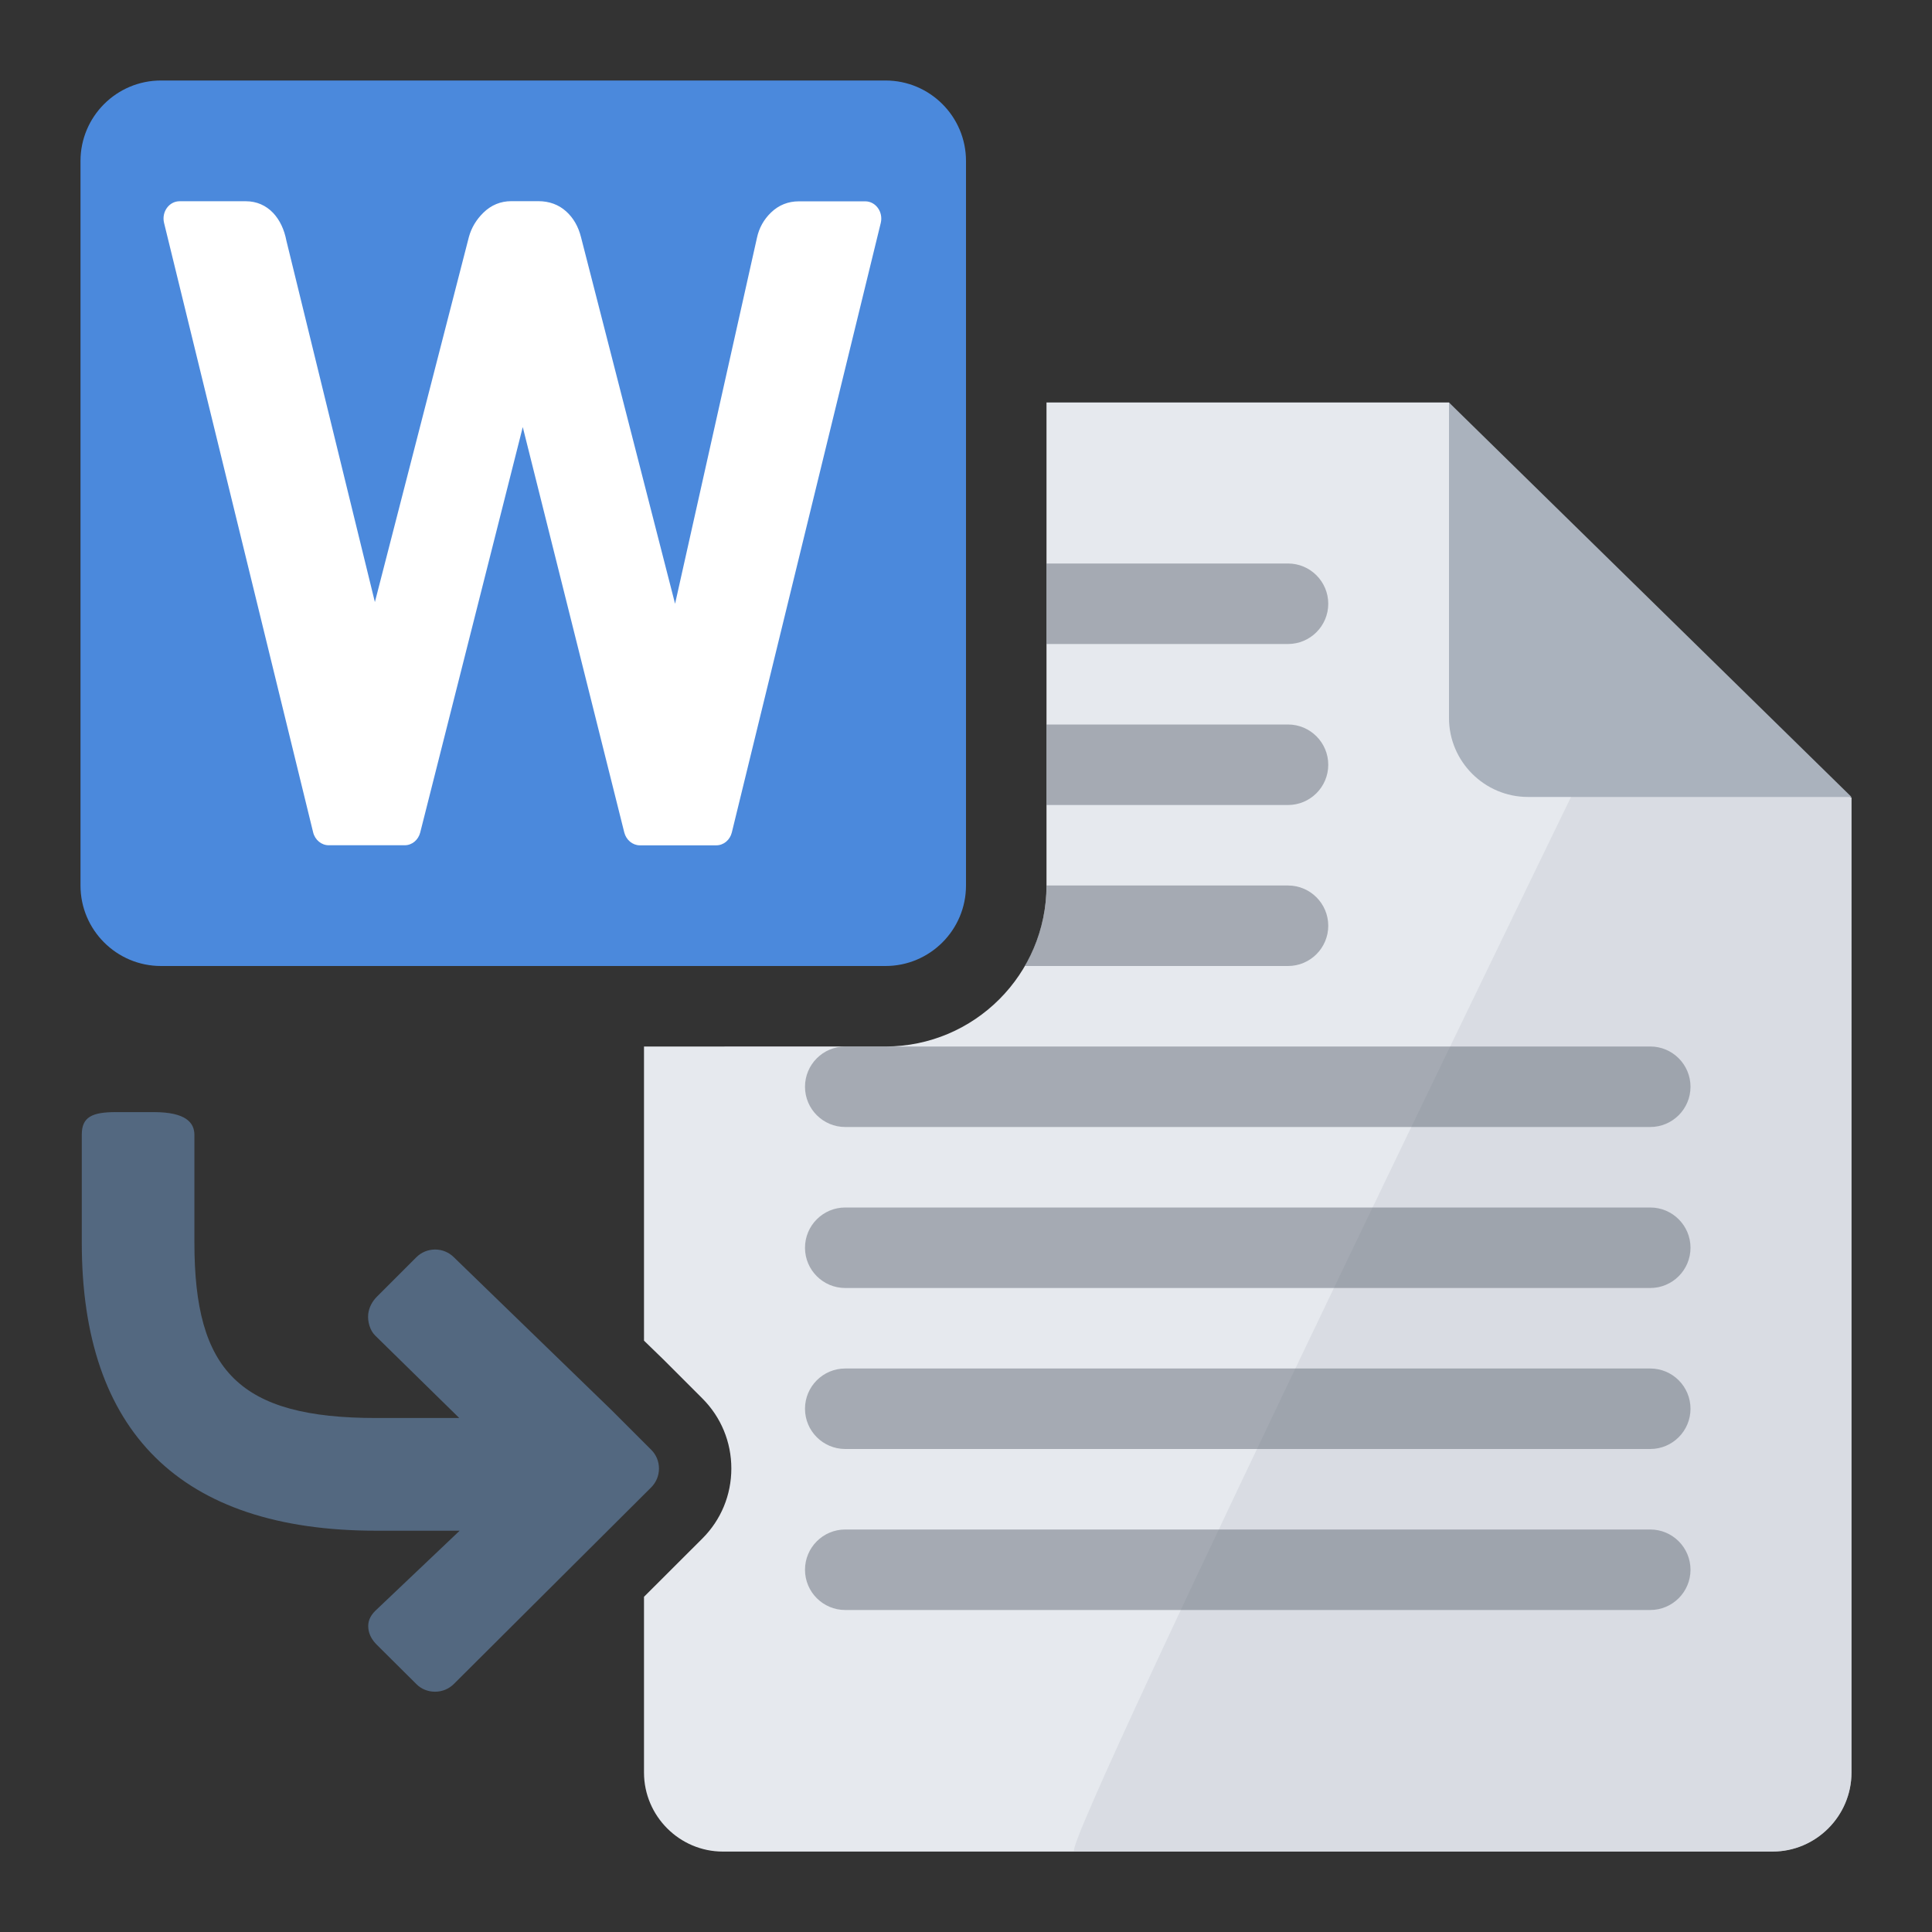 <?xml version="1.0" ?><!DOCTYPE svg  PUBLIC '-//W3C//DTD SVG 1.1//EN'  'http://www.w3.org/Graphics/SVG/1.1/DTD/svg11.dtd'><svg enable-background="new 0 0 24 24"  id="Layer_1" version="1.1" viewBox="0 0 24 24" xml:space="preserve" xmlns="http://www.w3.org/2000/svg" xmlns:xlink="http://www.w3.org/1999/xlink"><rect x="0" y="0" width="24" height="24" fill="#333333" stroke="none"/><g id="icon"><path d="M19.633,8.273L18,5h-5v6c0,1.103,-0.897,2,-2,2H8v3.654l0.236,0.229l0.489,0.489c0.232,0.232,0.36,0.541,0.36,0.87c0,0.329,-0.128,0.639,-0.361,0.871L8,19.836v2.183c0,0.54,0.441,0.982,0.98,0.982h13.04c0.539,0,0.98,-0.442,0.98,-0.982V9.909L19.633,8.273z" fill="#E6E9EE"/><path d="M23,22.018V9.909l-2.825,-1.365c0,0,-7.044,14.456,-6.83,14.456h8.675C22.559,23,23,22.558,23,22.018z" fill="#CCD0D9" opacity="0.5"/><path d="M18,5v3.92c0,0.539,0.441,0.98,0.98,0.98H23L18,5z" fill="#AAB2BD"/><path d="M16,12h-3.271c0.171,-0.295,0.271,-0.636,0.271,-1h3c0.276,0,0.5,0.224,0.5,0.5S16.276,12,16,12zM16,9h-3v1h3c0.276,0,0.5,-0.224,0.5,-0.5S16.276,9,16,9zM10.5,13c-0.276,0,-0.5,0.224,-0.5,0.5s0.224,0.5,0.5,0.5h10c0.276,0,0.5,-0.224,0.5,-0.5s-0.224,-0.5,-0.5,-0.5h-9.5H10.5zM20.5,19H10.5c-0.276,0,-0.5,0.224,-0.5,0.5s0.224,0.5,0.5,0.5h10c0.276,0,0.5,-0.224,0.5,-0.5S20.776,19,20.5,19zM20.5,15H10.5c-0.276,0,-0.5,0.224,-0.5,0.5s0.224,0.5,0.5,0.5h10c0.276,0,0.5,-0.224,0.5,-0.5S20.776,15,20.5,15zM13,8h3c0.276,0,0.5,-0.224,0.5,-0.5s-0.224,-0.5,-0.5,-0.5h-3V8zM20.5,17H10.5c-0.276,0,-0.5,0.224,-0.5,0.5s0.224,0.5,0.5,0.5h10c0.276,0,0.5,-0.224,0.5,-0.5S20.776,17,20.5,17z" fill="#656D78" opacity="0.5"/><path d="M5.405,21.015c0.088,0,0.171,-0.034,0.234,-0.097l2.45,-2.441c0.062,-0.062,0.097,-0.145,0.097,-0.234c0,-0.088,-0.034,-0.172,-0.097,-0.234l-0.489,-0.489l-1.962,-1.902c-0.061,-0.061,-0.144,-0.096,-0.233,-0.096c-0.088,0,-0.171,0.034,-0.234,0.097l-0.489,0.489c-0.061,0.061,-0.1,0.139,-0.108,0.218c-0.009,0.09,0.021,0.199,0.085,0.263l1.046,1.026H4.673c-1.704,0,-2.258,-0.587,-2.258,-2.177v-1.339c0,-0.152,-0.105,-0.284,-0.504,-0.284h-0.472c-0.295,0,-0.423,0.061,-0.423,0.279v1.344c0,2.34,1.217,3.577,3.658,3.577h1.036l-1.049,0.996c-0.065,0.065,-0.095,0.135,-0.085,0.22c0.008,0.075,0.045,0.142,0.108,0.204l0.489,0.486C5.234,20.983,5.317,21.015,5.405,21.015z" fill="#536880"/><path d="M2,1h9c0.552,0,1,0.448,1,1v9c0,0.552,-0.448,1,-1,1H2c-0.552,0,-1,-0.448,-1,-1V2C1,1.448,1.448,1,2,1z" fill="#4B89DC"/><path d="M7.755,10.341L6.494,5.305L5.22,10.342c-0.024,0.093,-0.102,0.158,-0.192,0.158h-0.945c-0.09,0,-0.17,-0.066,-0.193,-0.16L2.038,2.769C2.005,2.633,2.1,2.5,2.231,2.5h0.825c0.131,0,0.248,0.051,0.338,0.146c0.082,0.088,0.137,0.204,0.164,0.345l1.099,4.488l1.168,-4.536c0.031,-0.113,0.091,-0.214,0.18,-0.301c0.097,-0.095,0.214,-0.143,0.347,-0.143h0.335c0.136,0,0.253,0.043,0.346,0.127c0.09,0.081,0.152,0.189,0.185,0.322L8.386,7.5l1.017,-4.545c0.026,-0.122,0.085,-0.229,0.176,-0.316c0.096,-0.092,0.212,-0.138,0.346,-0.138h0.823c0.131,0,0.226,0.133,0.193,0.269l-1.85,7.571c-0.023,0.094,-0.102,0.16,-0.193,0.16h-0.951C7.858,10.5,7.779,10.435,7.755,10.341z" fill="#FFFFFF"/></g></svg>